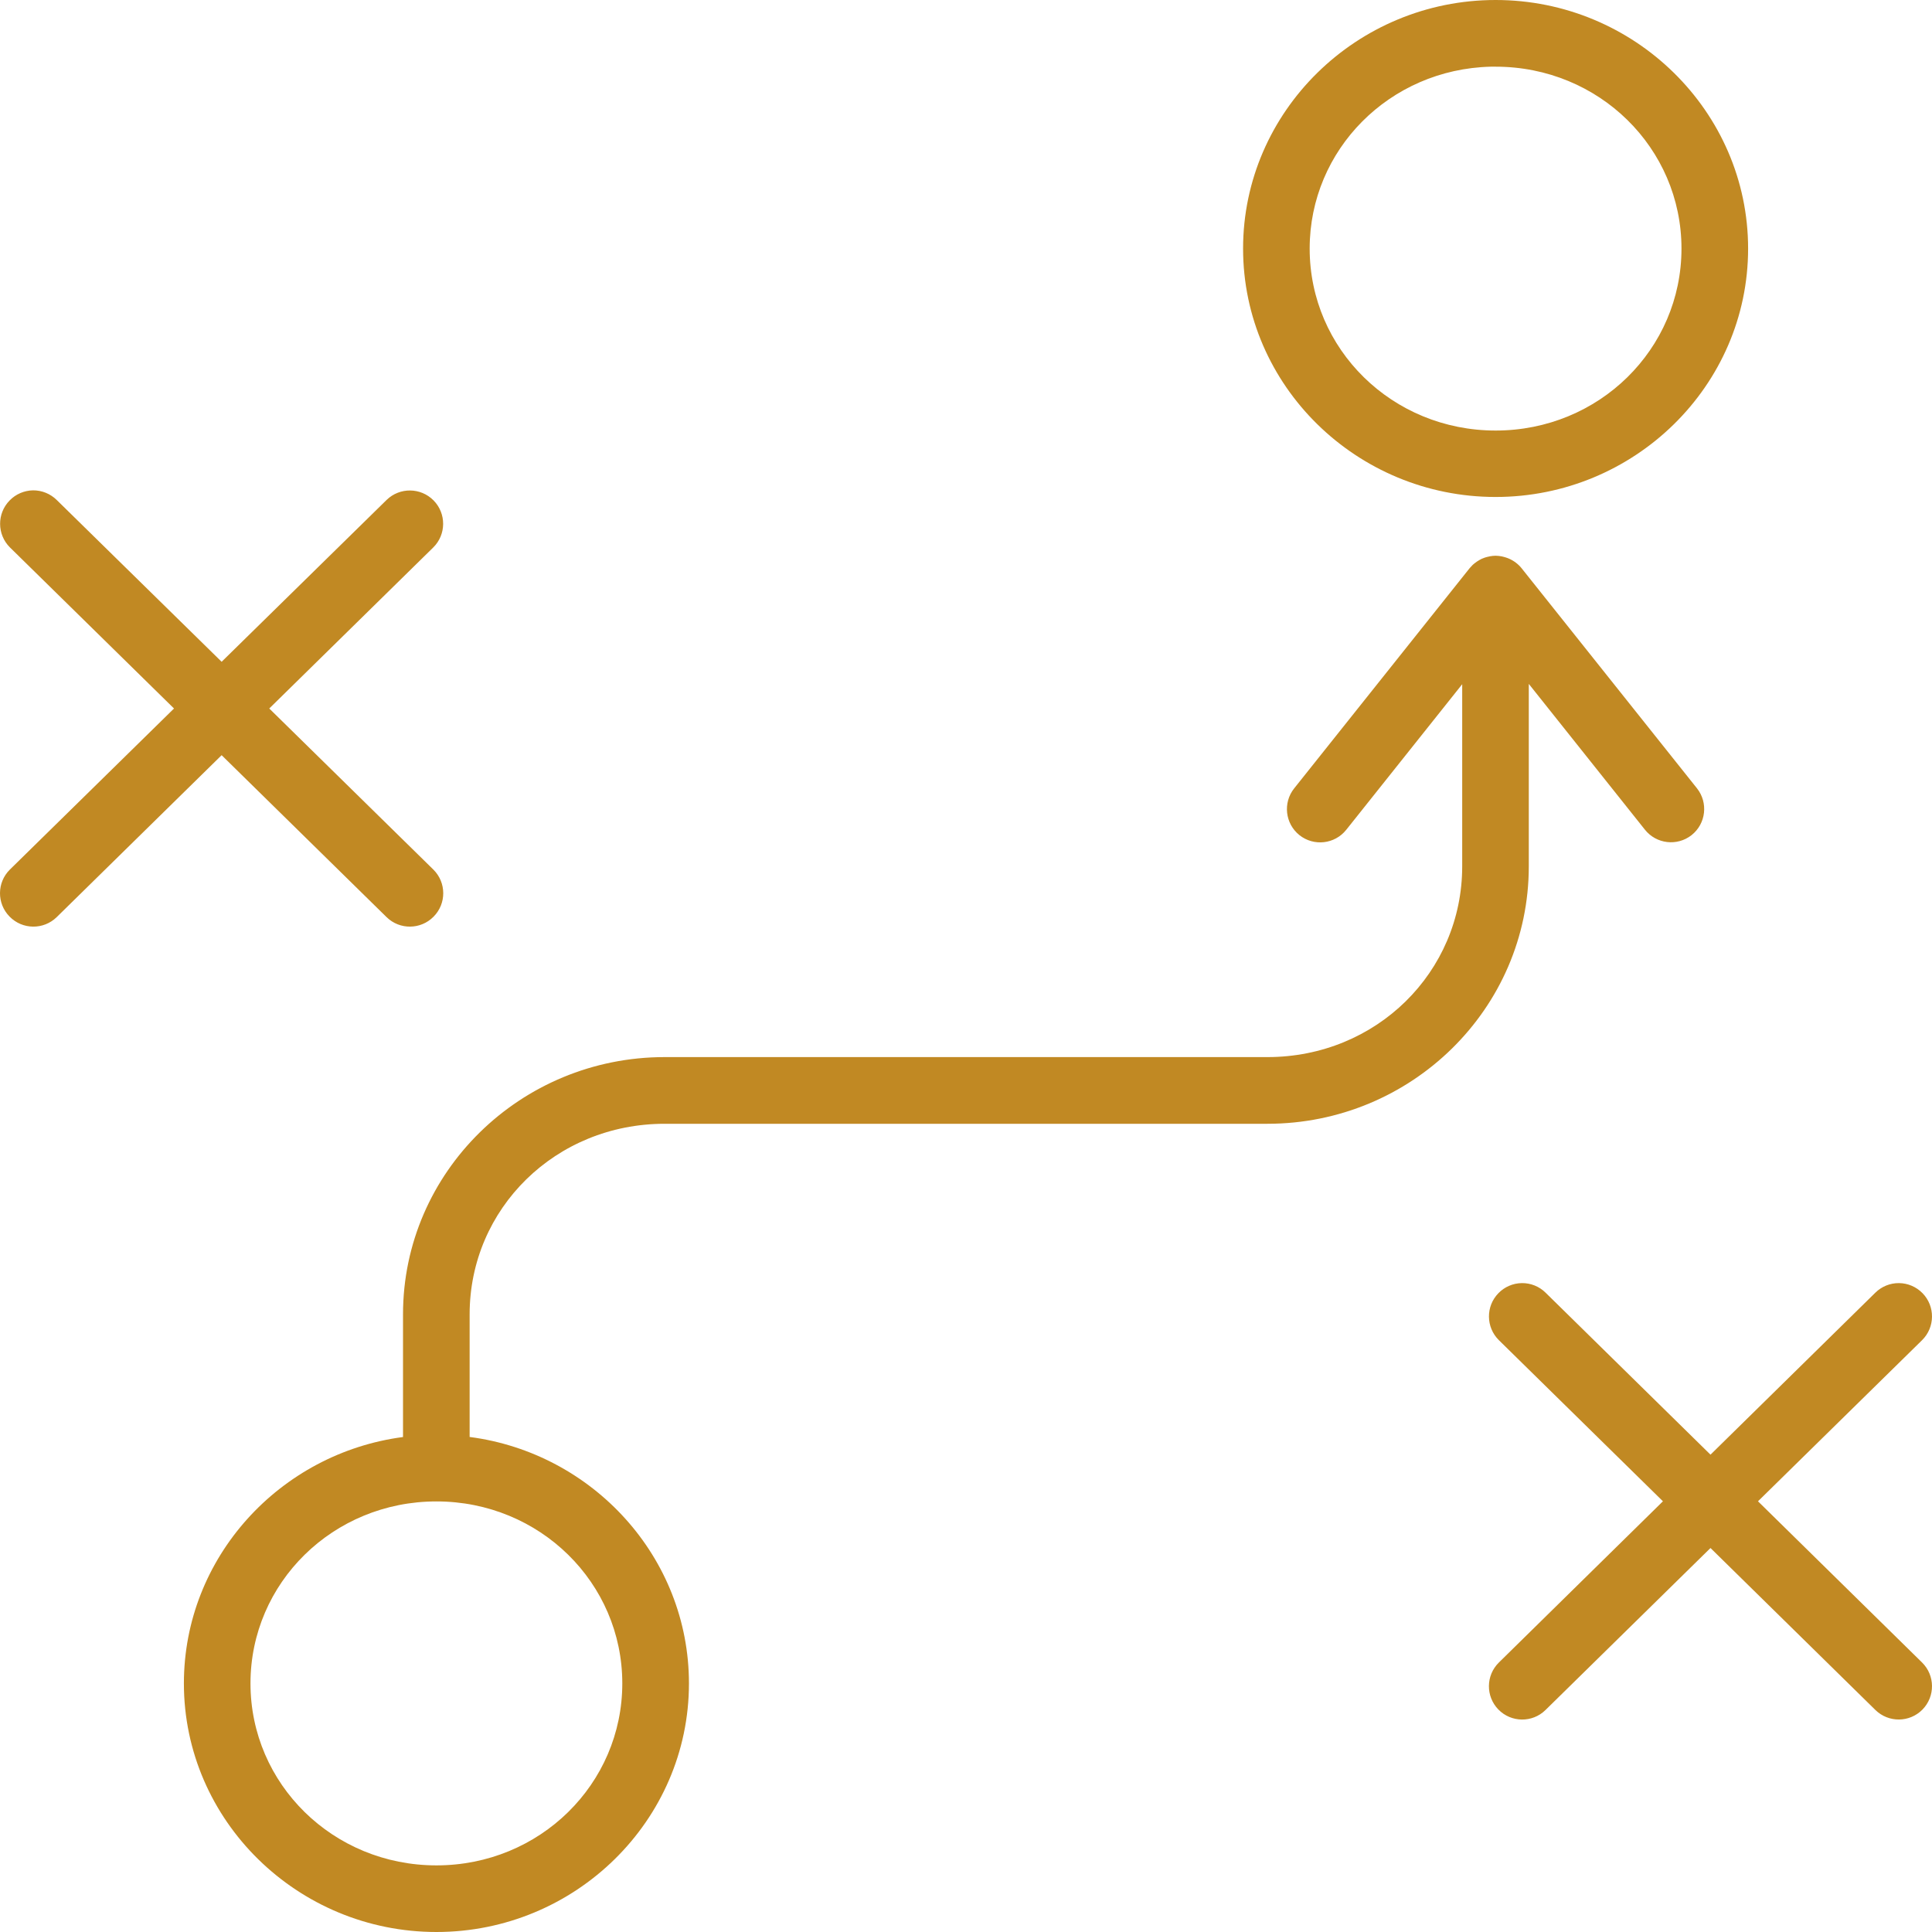 <svg width="60" height="60" viewBox="0 0 60 60" fill="none" xmlns="http://www.w3.org/2000/svg">
<path d="M1.025 15.228C0.752 15.233 0.491 15.345 0.3 15.541C-0.099 15.947 -0.095 16.599 0.308 17L5.404 22.003L0.308 27.004C-0.099 27.405 -0.103 28.06 0.298 28.466C0.299 28.467 0.299 28.468 0.3 28.468C0.699 28.874 1.351 28.881 1.759 28.484L6.883 23.453L12.007 28.484C12.414 28.881 13.066 28.874 13.465 28.468C13.868 28.063 13.865 27.408 13.459 27.006C13.459 27.005 13.458 27.004 13.457 27.004L8.362 22.003L13.457 17C13.861 16.599 13.864 15.947 13.465 15.541C13.066 15.136 12.414 15.129 12.007 15.525L6.883 20.552L1.759 15.525C1.563 15.333 1.299 15.226 1.025 15.228ZM47.26 39.848C46.986 39.852 46.725 39.965 46.535 40.161C46.137 40.568 46.144 41.22 46.549 41.62L51.644 46.624L46.549 51.631C46.143 52.03 46.136 52.682 46.533 53.09C46.932 53.499 47.587 53.507 47.995 53.108C47.997 53.107 47.998 53.105 47.999 53.104L53.121 48.075L58.241 53.104C58.649 53.505 59.304 53.499 59.704 53.092C59.705 53.091 59.705 53.09 59.706 53.09C60.103 52.682 60.097 52.031 59.692 51.631L54.596 46.624L59.692 41.62C60.097 41.22 60.103 40.568 59.706 40.161C59.513 39.963 59.249 39.85 58.973 39.848C58.699 39.846 58.436 39.953 58.241 40.145L53.121 45.176L47.999 40.145C47.803 39.951 47.536 39.844 47.26 39.848ZM46.448 1e-07C42.139 1e-07 38.605 3.459 38.605 7.72C38.605 11.982 42.139 15.434 46.448 15.434C50.757 15.434 54.289 11.982 54.289 7.72C54.289 3.459 50.757 3e-07 46.448 1e-07ZM46.296 2.071C46.346 2.07 46.398 2.071 46.448 2.071C49.659 2.071 52.22 4.598 52.22 7.72C52.22 10.843 49.659 13.371 46.448 13.371C43.236 13.371 40.673 10.843 40.673 7.72C40.673 4.646 43.156 2.148 46.296 2.071ZM46.448 17.259C46.391 17.259 46.334 17.265 46.278 17.275C46.245 17.281 46.213 17.288 46.181 17.297C46.157 17.303 46.134 17.31 46.111 17.317C46.078 17.328 46.047 17.34 46.016 17.354C45.992 17.366 45.968 17.378 45.945 17.392C45.891 17.422 45.841 17.456 45.793 17.495C45.775 17.509 45.756 17.524 45.739 17.54C45.713 17.565 45.689 17.591 45.666 17.618C45.656 17.628 45.647 17.639 45.638 17.649L40.193 24.482C39.837 24.928 39.909 25.578 40.354 25.935C40.801 26.291 41.452 26.218 41.808 25.771C41.81 25.769 41.811 25.767 41.813 25.765L45.41 21.249V26.905C45.41 30.193 42.74 32.829 39.36 32.829H20.64C16.17 32.829 12.516 36.398 12.516 40.818V44.628C8.691 45.131 5.711 48.366 5.711 52.28C5.711 56.541 9.245 60 13.554 60C17.863 60 21.396 56.541 21.396 52.28C21.396 48.364 18.412 45.125 14.585 44.626V40.818C14.585 37.529 17.26 34.9 20.64 34.9H39.36C43.831 34.9 47.478 31.324 47.478 26.905V21.239L51.083 25.765C51.437 26.212 52.086 26.288 52.534 25.935C52.981 25.58 53.056 24.93 52.701 24.482L47.256 17.649C47.151 17.518 47.015 17.415 46.86 17.348C46.844 17.341 46.828 17.335 46.812 17.329C46.769 17.313 46.725 17.3 46.68 17.289C46.663 17.285 46.645 17.28 46.628 17.277C46.569 17.266 46.508 17.26 46.448 17.259ZM13.554 46.628C16.765 46.628 19.326 49.157 19.326 52.28C19.326 55.402 16.765 57.931 13.554 57.931C10.342 57.931 7.779 55.402 7.779 52.28C7.779 49.157 10.342 46.628 13.554 46.628Z" fill="#C18923"/>
</svg>
